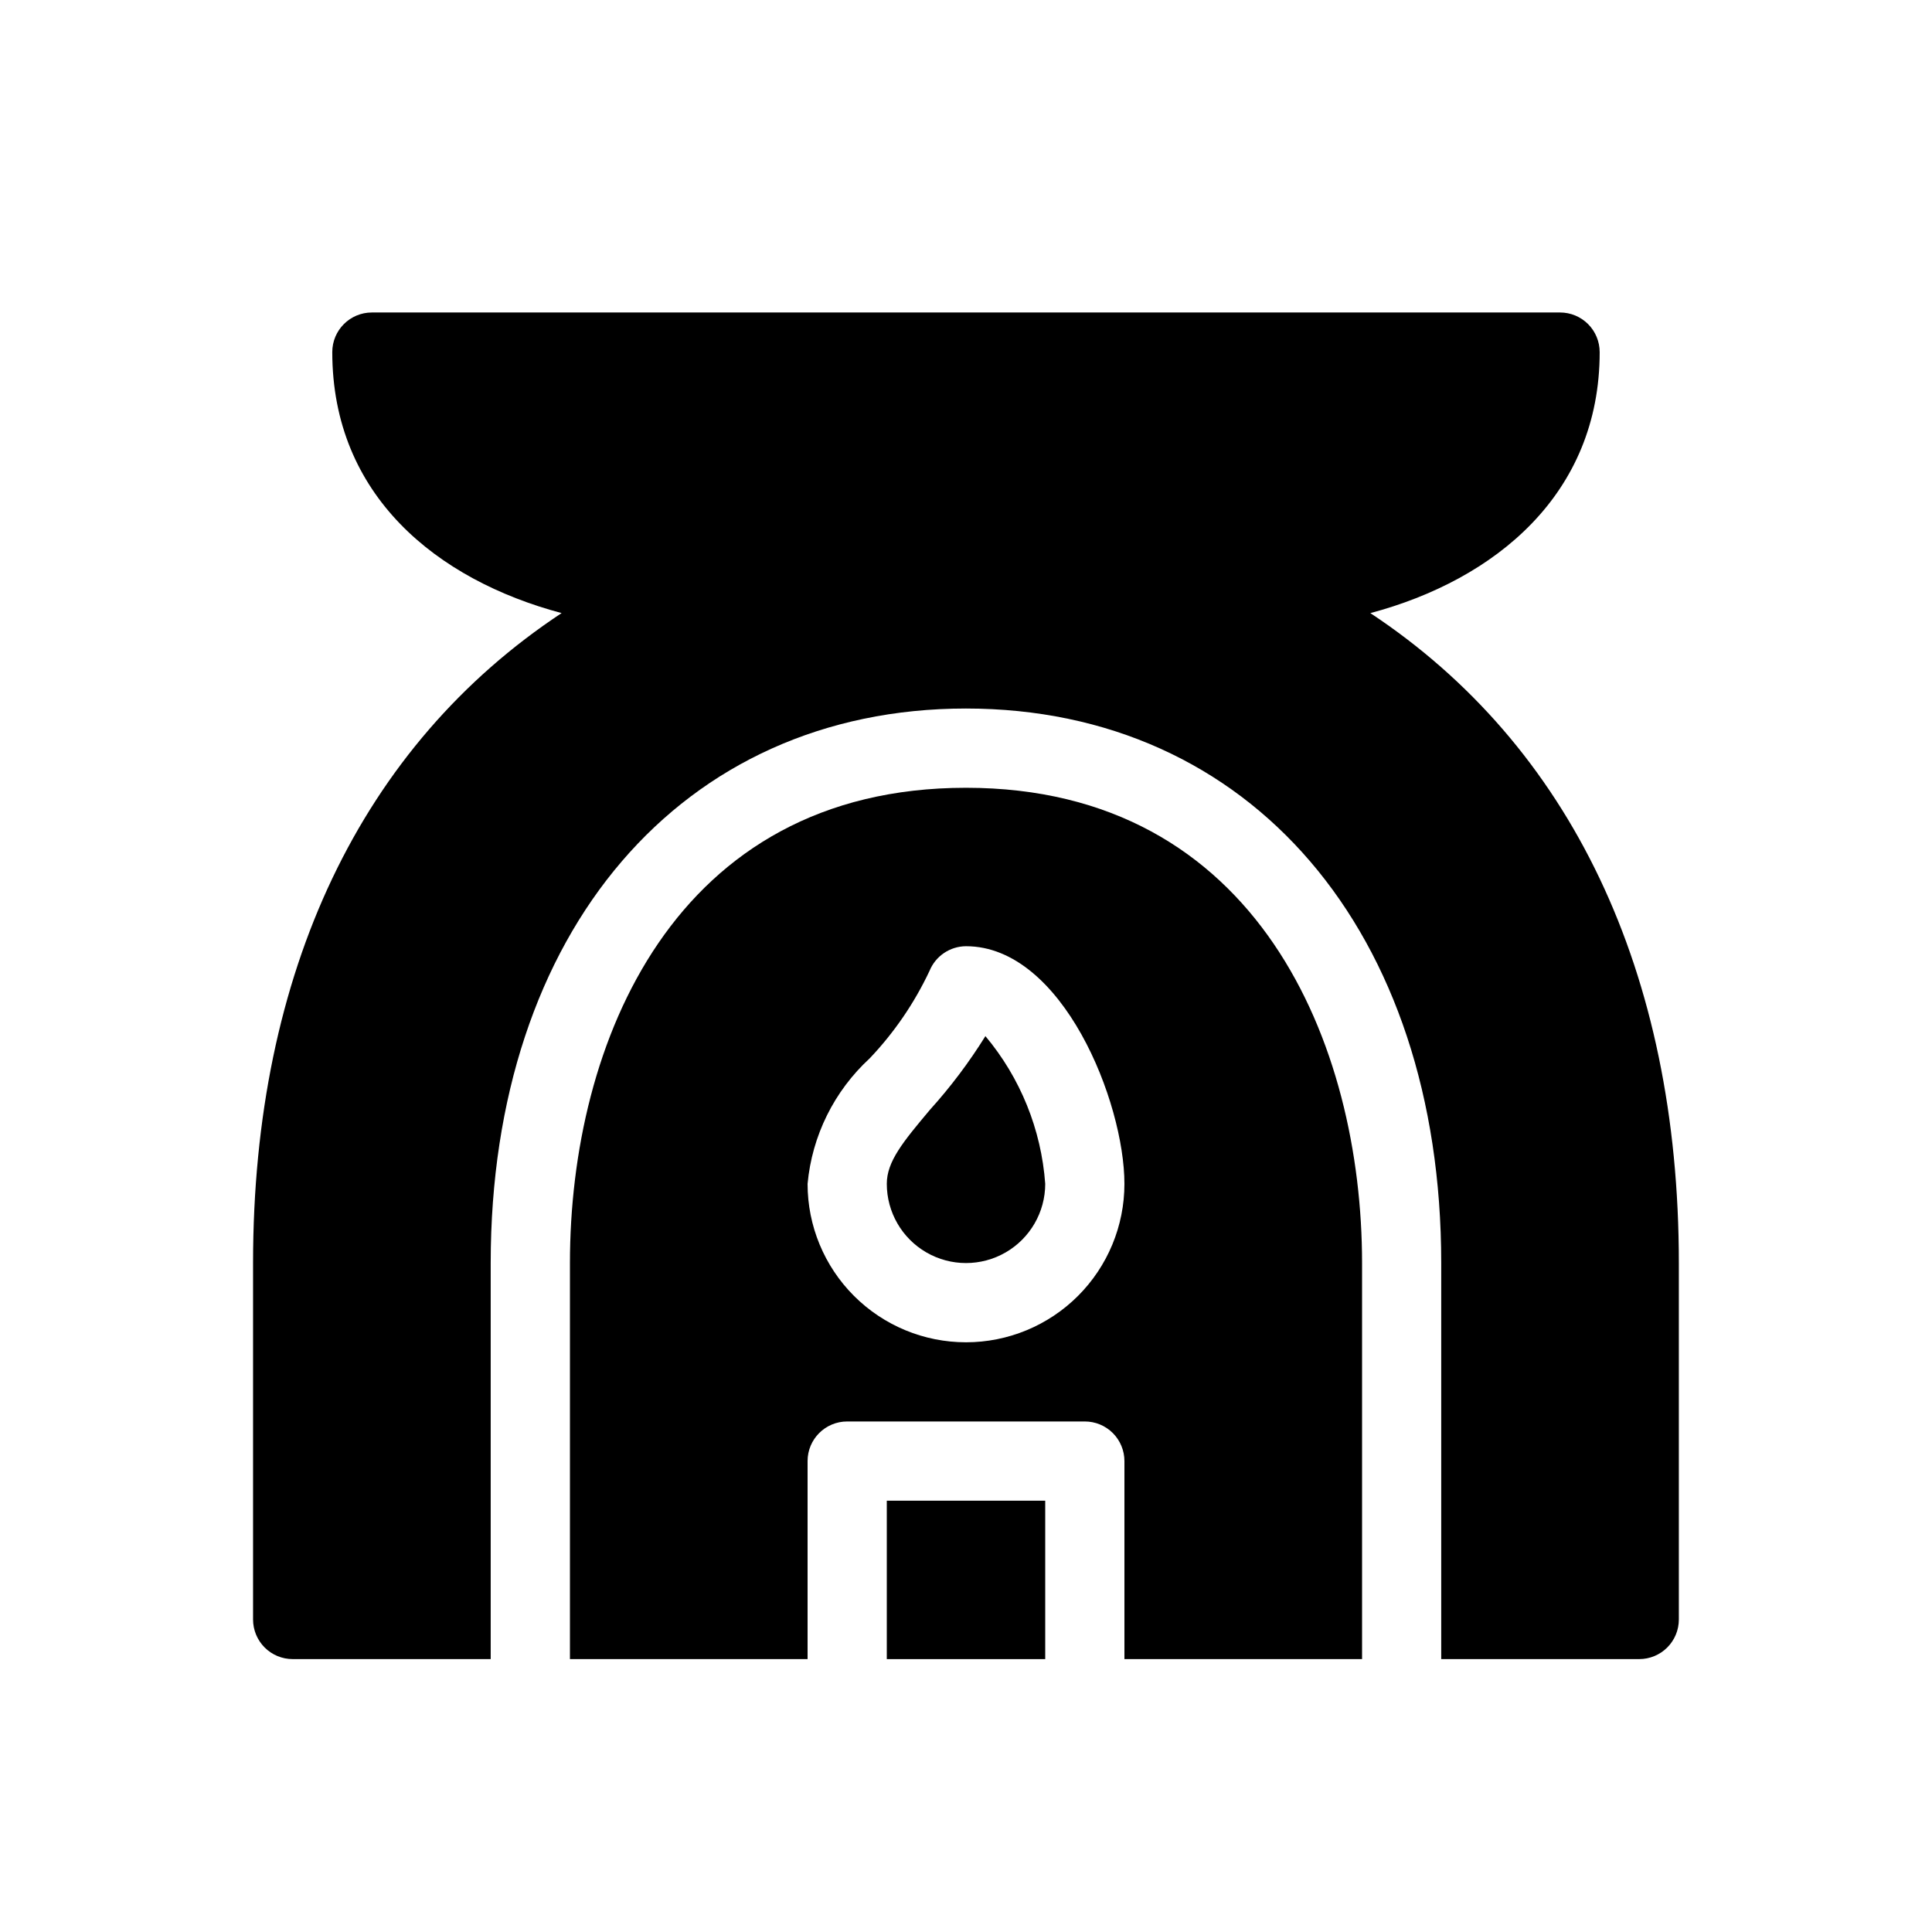 <?xml version="1.0" encoding="UTF-8"?>
<!-- Uploaded to: ICON Repo, www.svgrepo.com, Generator: ICON Repo Mixer Tools -->
<svg fill="#000000" width="800px" height="800px" version="1.1" viewBox="144 144 512 512" xmlns="http://www.w3.org/2000/svg">
 <g>
  <path d="m379.01 541.7h41.984v41.984h-41.984z"/>
  <path d="m390.45 438.1c-7.242 8.609-11.438 13.75-11.438 19.629 0 7.5 4 14.43 10.496 18.18 6.492 3.75 14.496 3.75 20.992 0 6.492-3.75 10.496-10.68 10.496-18.18-1.039-14.391-6.586-28.09-15.852-39.148-4.309 6.93-9.223 13.465-14.695 19.52z"/>
  <path d="m400 352.77c-77.461 0-104.96 67.805-104.96 125.95v104.96h62.977v-52.48c0-5.797 4.699-10.496 10.496-10.496h62.977c2.781 0 5.453 1.105 7.422 3.074 1.965 1.969 3.074 4.637 3.074 7.422v52.48h62.977v-104.96c-0.004-57.727-27.5-125.95-104.96-125.95zm0 146.95c-11.137 0-21.816-4.422-29.688-12.297-7.875-7.875-12.297-18.551-12.297-29.688 1.176-12.75 7.051-24.609 16.477-33.273 6.492-6.832 11.844-14.664 15.852-23.195 1.609-3.918 5.418-6.484 9.656-6.508 25.609 0 41.984 41.355 41.984 62.977 0 11.137-4.426 21.812-12.297 29.688-7.875 7.875-18.555 12.297-29.688 12.297z"/>
  <path d="m507.16 306.48c33.062-8.816 60.773-31.488 60.773-69.168l-0.004-0.004c0-2.781-1.105-5.453-3.074-7.422s-4.637-3.074-7.422-3.074h-314.88c-5.797 0-10.496 4.699-10.496 10.496 0 37.996 27.711 60.352 60.773 69.168-53.008 35.059-81.766 94.992-81.766 172.24v94.465c0 2.781 1.105 5.453 3.074 7.422s4.637 3.074 7.422 3.074h52.48v-104.96c0-87.852 50.59-146.95 125.95-146.95s125.95 59.094 125.95 146.95v104.96h52.48-0.004c2.785 0 5.453-1.105 7.422-3.074s3.074-4.641 3.074-7.422v-94.465c0-77.25-28.758-137.18-81.762-172.24z"/>
 </g>
</svg>